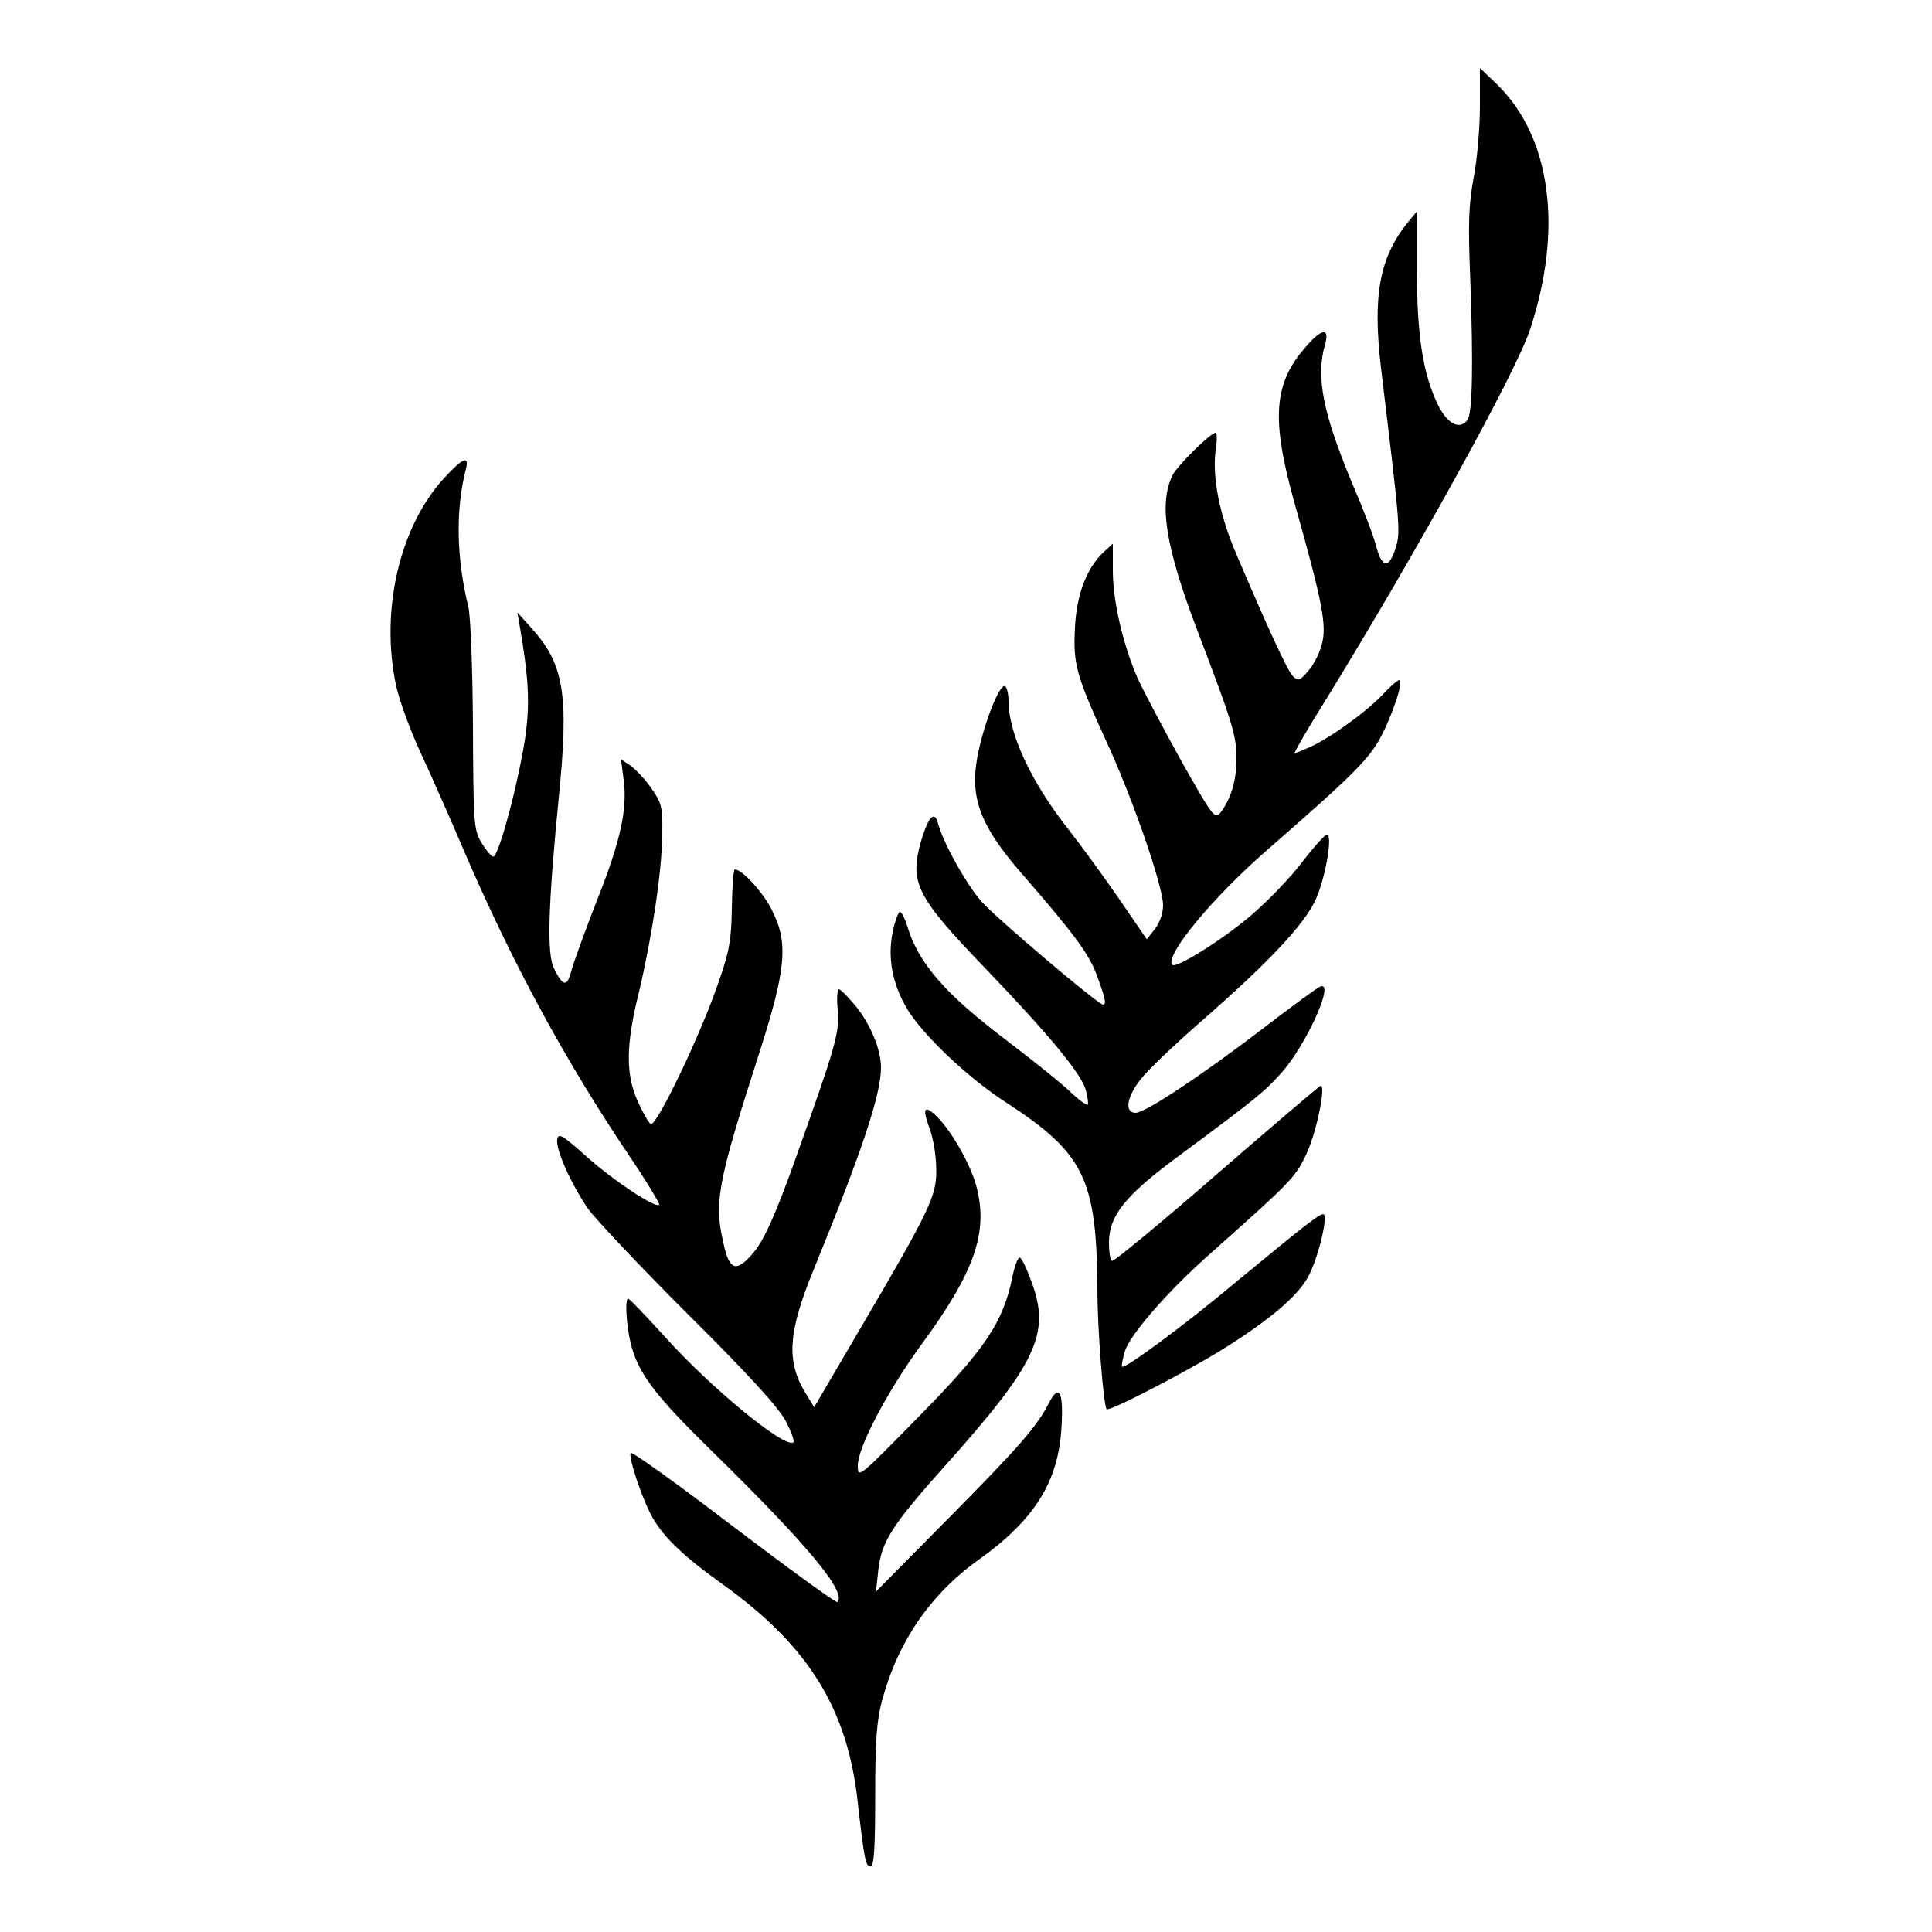 <?xml version="1.0" standalone="no"?>
<!DOCTYPE svg PUBLIC "-//W3C//DTD SVG 20010904//EN"
 "http://www.w3.org/TR/2001/REC-SVG-20010904/DTD/svg10.dtd">
<svg version="1.0" xmlns="http://www.w3.org/2000/svg"
 width="500pt" height="500pt" viewBox="0 0 500 500"
 preserveAspectRatio="xMidYMid meet">
<g transform="translate(0,500) scale(0.1,-0.1)"
fill="#000000" stroke="none">
<path d="M3830 4725 c0 -54 -7 -137 -16 -184 -13 -69 -15 -120 -9 -261 8 -225
6 -352 -8 -368 -20 -25 -51 -9 -75 39 -39 79 -55 180 -55 348 l0 154 -24 -29
c-73 -91 -91 -189 -69 -376 50 -415 51 -423 38 -466 -17 -54 -35 -53 -50 3 -6
25 -34 98 -62 163 -76 182 -95 276 -71 360 13 44 -8 43 -49 -5 -84 -95 -91
-186 -30 -404 73 -258 84 -318 71 -366 -6 -24 -22 -55 -36 -70 -21 -25 -25
-26 -39 -13 -14 14 -64 123 -146 315 -44 102 -63 200 -54 269 4 25 4 46 0 46
-13 0 -98 -84 -111 -109 -37 -74 -19 -186 65 -406 90 -236 100 -269 100 -328
0 -57 -14 -104 -42 -141 -14 -17 -21 -7 -101 135 -47 85 -98 181 -113 214 -38
88 -64 199 -64 278 l0 70 -23 -21 c-45 -42 -71 -111 -75 -196 -5 -95 3 -123
79 -290 69 -148 149 -379 149 -429 0 -20 -9 -46 -21 -61 l-21 -27 -74 108
c-41 59 -100 140 -130 178 -96 122 -154 247 -154 331 0 18 -4 35 -9 38 -12 8
-48 -78 -67 -161 -28 -121 -3 -194 113 -327 134 -154 172 -206 192 -261 21
-57 25 -75 16 -75 -13 0 -276 223 -315 267 -39 44 -100 153 -113 204 -9 32
-25 14 -43 -47 -31 -108 -13 -144 165 -329 166 -173 249 -273 261 -316 5 -18
7 -35 5 -38 -3 -2 -24 13 -48 36 -23 22 -97 81 -164 132 -157 119 -226 198
-255 294 -6 20 -15 37 -19 37 -4 0 -13 -24 -19 -53 -13 -66 -1 -132 37 -197
40 -67 157 -179 258 -244 201 -131 233 -197 235 -481 0 -107 16 -304 24 -312
6 -7 201 94 297 153 119 74 194 136 223 187 24 41 53 153 42 164 -6 6 -46 -25
-231 -178 -130 -109 -285 -223 -291 -216 -2 2 1 19 7 39 11 41 110 155 216
249 218 194 226 202 255 265 25 54 50 174 36 174 -3 0 -124 -103 -269 -229
-145 -126 -267 -227 -271 -224 -5 2 -8 23 -8 47 0 69 41 121 176 221 212 157
224 168 269 217 65 72 141 240 102 225 -8 -3 -73 -51 -145 -106 -159 -122
-308 -221 -333 -221 -30 0 -23 42 14 88 17 22 88 90 157 150 174 152 266 250
295 314 25 55 45 168 29 168 -5 0 -34 -32 -64 -71 -30 -40 -89 -101 -130 -136
-74 -64 -196 -140 -206 -130 -22 22 106 177 252 303 202 176 250 223 281 275
32 55 68 159 54 159 -4 0 -25 -18 -46 -41 -46 -47 -140 -114 -191 -135 l-35
-15 12 23 c7 13 34 59 61 102 236 382 499 858 537 971 87 261 55 499 -83 635
l-46 44 0 -99z"/>
<path d="M1146 3759 c-113 -126 -162 -341 -121 -533 8 -38 37 -117 64 -175 27
-58 77 -171 111 -251 125 -291 261 -542 427 -789 46 -68 81 -126 79 -129 -10
-9 -115 60 -186 123 -65 58 -75 64 -78 46 -4 -26 35 -113 79 -178 18 -26 134
-149 258 -273 155 -154 235 -241 254 -277 15 -28 24 -54 20 -56 -24 -15 -215
143 -332 273 -47 52 -90 97 -95 99 -5 2 -7 -22 -3 -60 12 -112 46 -165 219
-334 250 -245 350 -366 325 -391 -3 -3 -124 85 -269 195 -145 111 -264 196
-266 191 -5 -13 25 -104 50 -155 29 -57 79 -107 188 -185 222 -159 324 -322
350 -566 17 -148 20 -164 33 -164 9 0 12 47 12 182 0 143 4 197 18 248 41 152
126 276 252 365 142 102 204 200 212 340 6 93 -6 116 -33 63 -30 -59 -75 -111
-262 -300 l-185 -187 6 55 c8 73 34 115 166 263 245 273 281 350 230 485 -11
31 -24 58 -29 61 -5 3 -14 -20 -20 -50 -24 -118 -71 -187 -242 -361 -156 -159
-158 -161 -158 -127 0 47 75 190 163 311 141 192 176 295 143 415 -17 60 -68
147 -106 182 -29 26 -33 15 -14 -36 9 -24 17 -71 17 -105 1 -70 -15 -103 -204
-425 l-112 -191 -23 38 c-50 82 -44 158 22 319 124 303 174 452 174 522 0 47
-27 112 -66 160 -19 23 -39 43 -43 43 -4 0 -6 -24 -3 -54 5 -60 -5 -93 -115
-401 -47 -130 -75 -192 -100 -223 -45 -55 -64 -52 -79 13 -27 113 -19 158 91
500 70 218 76 286 32 371 -23 46 -77 104 -95 104 -4 0 -7 -44 -8 -98 -1 -80
-6 -113 -32 -187 -46 -138 -165 -385 -178 -374 -7 5 -22 33 -35 62 -30 69 -29
144 4 277 34 143 59 308 61 407 1 75 -1 84 -29 124 -16 23 -41 49 -54 58 l-24
16 7 -53 c10 -76 -8 -159 -69 -312 -29 -74 -58 -154 -65 -178 -12 -47 -22 -47
-46 1 -19 36 -16 159 12 442 27 268 14 347 -72 441 l-35 39 6 -35 c23 -134 26
-194 16 -277 -16 -116 -71 -325 -85 -320 -6 2 -20 19 -31 38 -19 32 -20 53
-21 299 -1 153 -6 284 -12 310 -31 126 -33 251 -7 353 11 41 -7 33 -59 -24z"/>
</g>
</svg>
